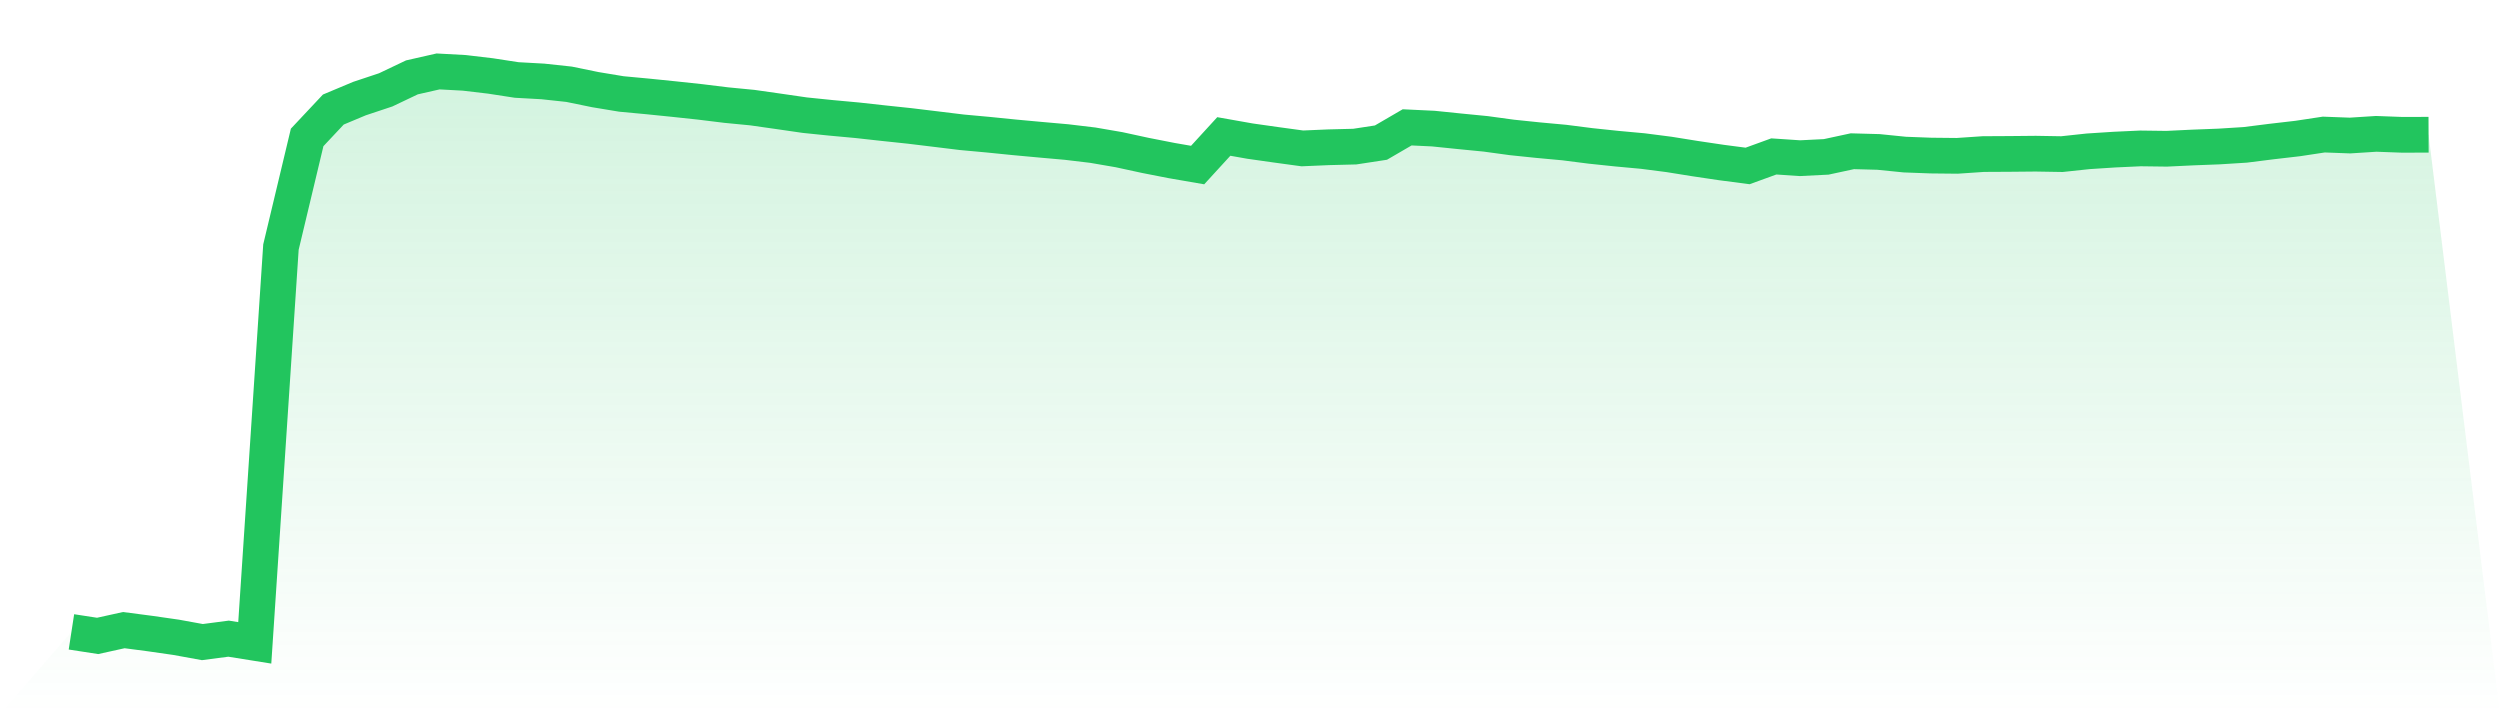 <svg viewBox="0 0 140 40" xmlns="http://www.w3.org/2000/svg">
<defs>
<linearGradient id="gradient" x1="0" x2="0" y1="0" y2="1">
<stop offset="0%" stop-color="#22c55e" stop-opacity="0.2"/>
<stop offset="100%" stop-color="#22c55e" stop-opacity="0"/>
</linearGradient>
</defs>
<path d="M4,35.385 L4,35.385 L5.467,35.611 L6.933,35.287 L8.4,35.479 L9.867,35.69 L11.333,35.957 L12.8,35.765 L14.267,36 L15.733,13.836 L17.2,7.696 L18.667,6.134 L20.133,5.52 L21.6,5.032 L23.067,4.333 L24.533,4 L26,4.08 L27.467,4.253 L28.933,4.479 L30.4,4.56 L31.867,4.718 L33.333,5.019 L34.8,5.262 L36.267,5.399 L37.733,5.548 L39.2,5.705 L40.667,5.885 L42.133,6.027 L43.6,6.236 L45.067,6.449 L46.533,6.599 L48,6.734 L49.467,6.896 L50.933,7.051 L52.4,7.229 L53.867,7.408 L55.333,7.542 L56.8,7.69 L58.267,7.825 L59.733,7.955 L61.2,8.13 L62.667,8.383 L64.133,8.701 L65.6,8.989 L67.067,9.243 L68.533,7.642 L70,7.902 L71.467,8.11 L72.933,8.31 L74.4,8.247 L75.867,8.21 L77.333,7.986 L78.8,7.132 L80.267,7.202 L81.733,7.352 L83.2,7.496 L84.667,7.696 L86.133,7.848 L87.6,7.983 L89.067,8.17 L90.533,8.324 L92,8.459 L93.467,8.648 L94.933,8.883 L96.4,9.101 L97.867,9.293 L99.333,8.76 L100.8,8.858 L102.267,8.785 L103.733,8.469 L105.2,8.509 L106.667,8.657 L108.133,8.712 L109.6,8.727 L111.067,8.628 L112.533,8.62 L114,8.606 L115.467,8.631 L116.933,8.474 L118.4,8.379 L119.867,8.311 L121.333,8.33 L122.8,8.26 L124.267,8.204 L125.733,8.112 L127.2,7.927 L128.667,7.757 L130.133,7.535 L131.6,7.59 L133.067,7.496 L134.533,7.55 L136,7.545 L140,40 L0,40 z" fill="url(#gradient)"/>
<path d="M4,35.385 L4,35.385 L5.467,35.611 L6.933,35.287 L8.4,35.479 L9.867,35.69 L11.333,35.957 L12.8,35.765 L14.267,36 L15.733,13.836 L17.2,7.696 L18.667,6.134 L20.133,5.52 L21.6,5.032 L23.067,4.333 L24.533,4 L26,4.08 L27.467,4.253 L28.933,4.479 L30.4,4.56 L31.867,4.718 L33.333,5.019 L34.8,5.262 L36.267,5.399 L37.733,5.548 L39.2,5.705 L40.667,5.885 L42.133,6.027 L43.6,6.236 L45.067,6.449 L46.533,6.599 L48,6.734 L49.467,6.896 L50.933,7.051 L52.4,7.229 L53.867,7.408 L55.333,7.542 L56.8,7.69 L58.267,7.825 L59.733,7.955 L61.2,8.13 L62.667,8.383 L64.133,8.701 L65.6,8.989 L67.067,9.243 L68.533,7.642 L70,7.902 L71.467,8.11 L72.933,8.31 L74.4,8.247 L75.867,8.21 L77.333,7.986 L78.8,7.132 L80.267,7.202 L81.733,7.352 L83.2,7.496 L84.667,7.696 L86.133,7.848 L87.6,7.983 L89.067,8.17 L90.533,8.324 L92,8.459 L93.467,8.648 L94.933,8.883 L96.4,9.101 L97.867,9.293 L99.333,8.76 L100.8,8.858 L102.267,8.785 L103.733,8.469 L105.2,8.509 L106.667,8.657 L108.133,8.712 L109.6,8.727 L111.067,8.628 L112.533,8.62 L114,8.606 L115.467,8.631 L116.933,8.474 L118.4,8.379 L119.867,8.311 L121.333,8.33 L122.8,8.26 L124.267,8.204 L125.733,8.112 L127.2,7.927 L128.667,7.757 L130.133,7.535 L131.6,7.59 L133.067,7.496 L134.533,7.55 L136,7.545" fill="none" stroke="#22c55e" stroke-width="2"/>
</svg>
